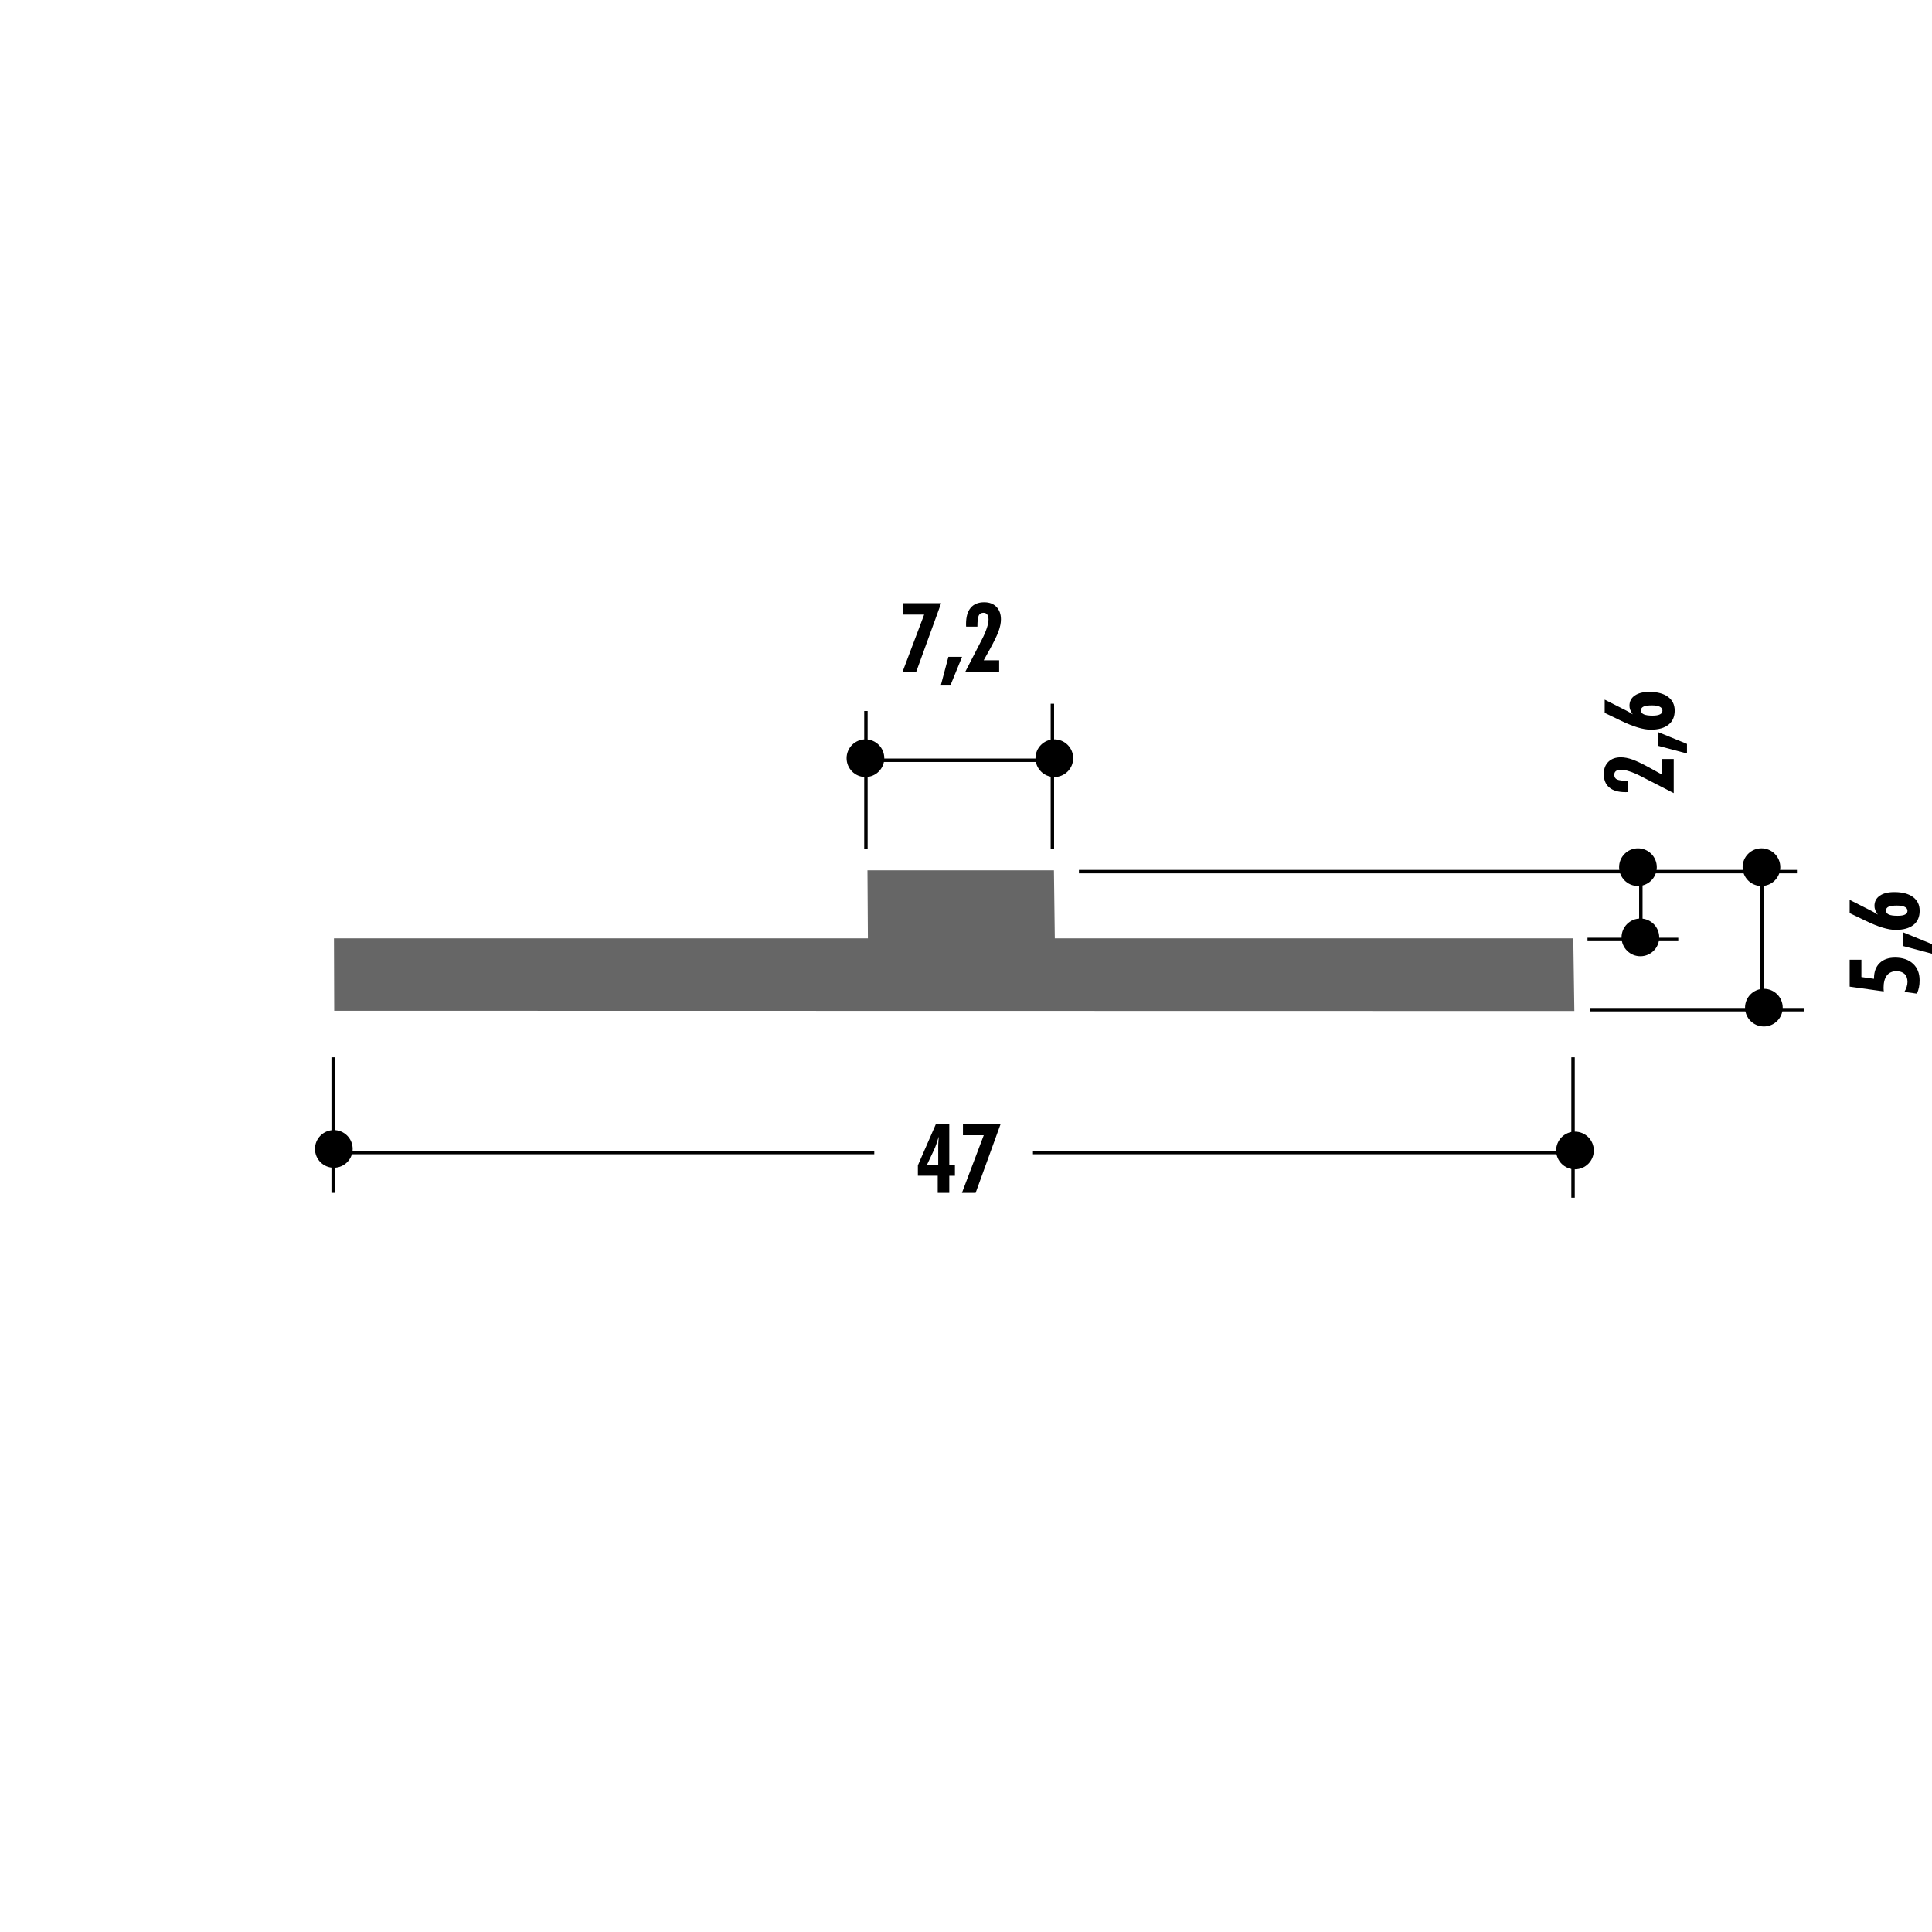 <!DOCTYPE svg PUBLIC "-//W3C//DTD SVG 1.1//EN" "http://www.w3.org/Graphics/SVG/1.1/DTD/svg11.dtd"><svg xmlns="http://www.w3.org/2000/svg" width="220" height="220" viewBox="0 0 220 220"><path fill="none" d="M0 0h220v220H0z"/><path fill="none" d="M0 0h220v220H0z"/><path fill="none" d="M0 0h220v220H0z"/><path fill="none" d="M0 0h220v220H0z"/><path fill="none" d="M0 0h220v220H0z"/><path fill="none" d="M0 0h220v220H0z"/><path fill="none" d="M0 0h220v220H0z"/><path fill="none" d="M0 0h220v220H0z"/><path fill="none" d="M0 0h220v220H0z"/><path fill="none" d="M0 0h220v220H0z"/><path fill="none" d="M0 0h220v220H0z"/><path fill="none" d="M0 0h220v220H0z"/><path fill="none" d="M0 0h220v220H0z"/><path fill="none" d="M0 0h220v220H0z"/><path fill="none" d="M0 0h220v220H0z"/><path fill="none" d="M0 0h220v220H0z"/><path fill="none" d="M0 0h220v220H0z"/><path fill="none" d="M0 0h220v220H0z"/><path fill="none" d="M0 0h220v220H0z"/><path fill="none" d="M0 0h220v220H0z"/><path fill="none" d="M0 0h220v220H0z"/><path fill="none" d="M0 0h220v220H0z"/><path fill="none" d="M0 0h220v220H0z"/><path fill="none" d="M0 0h220v220H0z"/><path fill="#666" d="M179.273 115.123l-141.216-.026-.028-8.25h60.8l-.05-7.74h21.234l.098 7.74h59.042"/><path d="M102.757 76.547l2.48-6.566h-2.368v-1.296h4.3l-2.857 7.863h-1.556zM107.126 78.06l.87-3.268h1.558l-1.336 3.268h-1.092zM109.892 76.547l1.935-3.76c.237-.458.418-.884.547-1.277.128-.39.19-.71.19-.962 0-.25-.048-.438-.147-.572-.1-.133-.24-.198-.422-.198-.268 0-.448.105-.548.32-.1.214-.148.634-.148 1.26h-1.282c-.005-.034-.007-.074-.01-.12l-.002-.196c0-.803.175-1.415.53-1.834.353-.417.864-.628 1.545-.628.582 0 1.044.176 1.384.525.342.35.514.823.514 1.42 0 .407-.09.852-.265 1.343-.175.49-.518 1.19-1.024 2.11l-.673 1.21h1.76v1.357h-3.885zM106.78 135.835v-1.95h-2.26v-1.184l2.064-4.728h1.512v4.73h.642v1.184h-.642v1.95h-1.315zm-1.253-3.134h1.31v-2.226c0-.066.002-.168.01-.304.007-.133.025-.38.05-.745-.09.304-.18.586-.27.843-.092.26-.178.48-.264.658l-.836 1.775zM109.538 135.835l2.485-6.565h-2.37v-1.297h4.297l-2.854 7.862h-1.558zM190.59 90.313l-3.763-1.932c-.457-.236-.883-.42-1.275-.544-.393-.13-.71-.193-.962-.193-.25 0-.438.05-.572.15-.133.097-.198.237-.198.423 0 .265.105.448.32.547.213.097.633.147 1.262.147v1.282c-.035 0-.075.007-.12.008-.045.003-.11.003-.196.003-.804 0-1.415-.178-1.834-.53-.418-.35-.628-.867-.628-1.543 0-.583.176-1.043.525-1.386.347-.34.82-.51 1.418-.51.405 0 .853.086 1.343.262.492.178 1.193.518 2.11 1.023l1.213.673V86.43h1.356v3.883zM192.1 85.802l-3.27-.872v-1.558l3.27 1.336v1.094zM185.923 81.343c-.13-.18-.224-.348-.285-.508-.06-.16-.09-.32-.09-.47 0-.495.198-.878.597-1.158s.954-.423 1.666-.423c.912 0 1.62.19 2.126.564.508.375.762.896.762 1.565 0 .7-.237 1.236-.71 1.61-.47.377-1.145.564-2.022.564-.854 0-1.98-.34-3.387-1.017l-.177-.086-1.677-.81v-1.508l2.473 1.255c.147.082.283.155.407.223.122.074.227.14.316.2zm3.382-.42c0-.196-.102-.348-.306-.45-.206-.104-.507-.153-.905-.153-.423 0-.735.044-.935.135-.198.09-.3.23-.3.424 0 .213.106.365.32.462.21.097.548.147 1.004.147.375 0 .655-.048.84-.144.19-.09.28-.23.28-.424zM218.278 113.146l-1.424-.198c.117-.194.203-.387.264-.582.06-.193.09-.378.09-.556 0-.39-.11-.69-.33-.904-.22-.21-.53-.316-.936-.316-.47 0-.832.164-1.082.488-.25.327-.375.802-.375 1.418 0 .07.008.175.017.32 0 .028.003.057.006.077l-3.883-.543v-3.064h1.336v1.97l1.435.202v-.058c0-.736.212-1.316.64-1.732.424-.417 1.012-.624 1.76-.624.858 0 1.54.23 2.04.692.5.46.752 1.09.752 1.887 0 .3-.023.57-.076.818-.052.25-.127.484-.232.706zM220 108.6l-3.268-.87v-1.556L220 107.51v1.09zM213.824 104.143c-.13-.18-.224-.35-.286-.51-.06-.16-.09-.315-.09-.47 0-.492.197-.88.598-1.16.396-.28.953-.418 1.663-.418.913 0 1.62.186 2.13.563.502.375.756.896.756 1.563 0 .702-.235 1.24-.706 1.614-.475.376-1.146.563-2.025.563-.853 0-1.98-.338-3.386-1.02l-.18-.086-1.675-.805v-1.508l2.474 1.254c.15.08.285.154.408.225.12.07.228.136.316.198zm3.383-.42c0-.198-.1-.35-.308-.45-.203-.103-.506-.154-.907-.154-.42 0-.732.045-.932.132-.2.092-.3.233-.3.427 0 .21.11.365.32.462s.546.144 1.006.144c.373 0 .653-.045.84-.14.188-.092.28-.233.28-.423z"/><circle cx="38.013" cy="130.829" r="2.146"/><circle cx="179.345" cy="131.009" r="2.145"/><path fill="none" stroke="#000" stroke-width=".39" d="M99.555 131.242H37.653M179.524 131.242h-61.9M37.938 120.394v15.44M179.125 120.394v15.993"/><circle cx="98.549" cy="86.336" r="2.146"/><circle cx="120.058" cy="86.336" r="2.146"/><path fill="none" stroke="#000" stroke-width=".39" d="M98.604 80.96v15.718M119.836 80.132v16.546M120.237 86.57H98.87"/><circle cx="186.515" cy="98.746" r="2.146"/><circle cx="186.792" cy="106.742" r="2.146"/><circle cx="200.58" cy="98.746" r="2.146"/><circle cx="200.855" cy="114.74" r="2.145"/><path fill="none" stroke="#000" stroke-width=".39" d="M204.62 99.255H122.86M191.107 106.976H180.77M200.633 99.16v15.58M186.845 98.746v8.686M205.446 114.973h-24.4"/></svg>